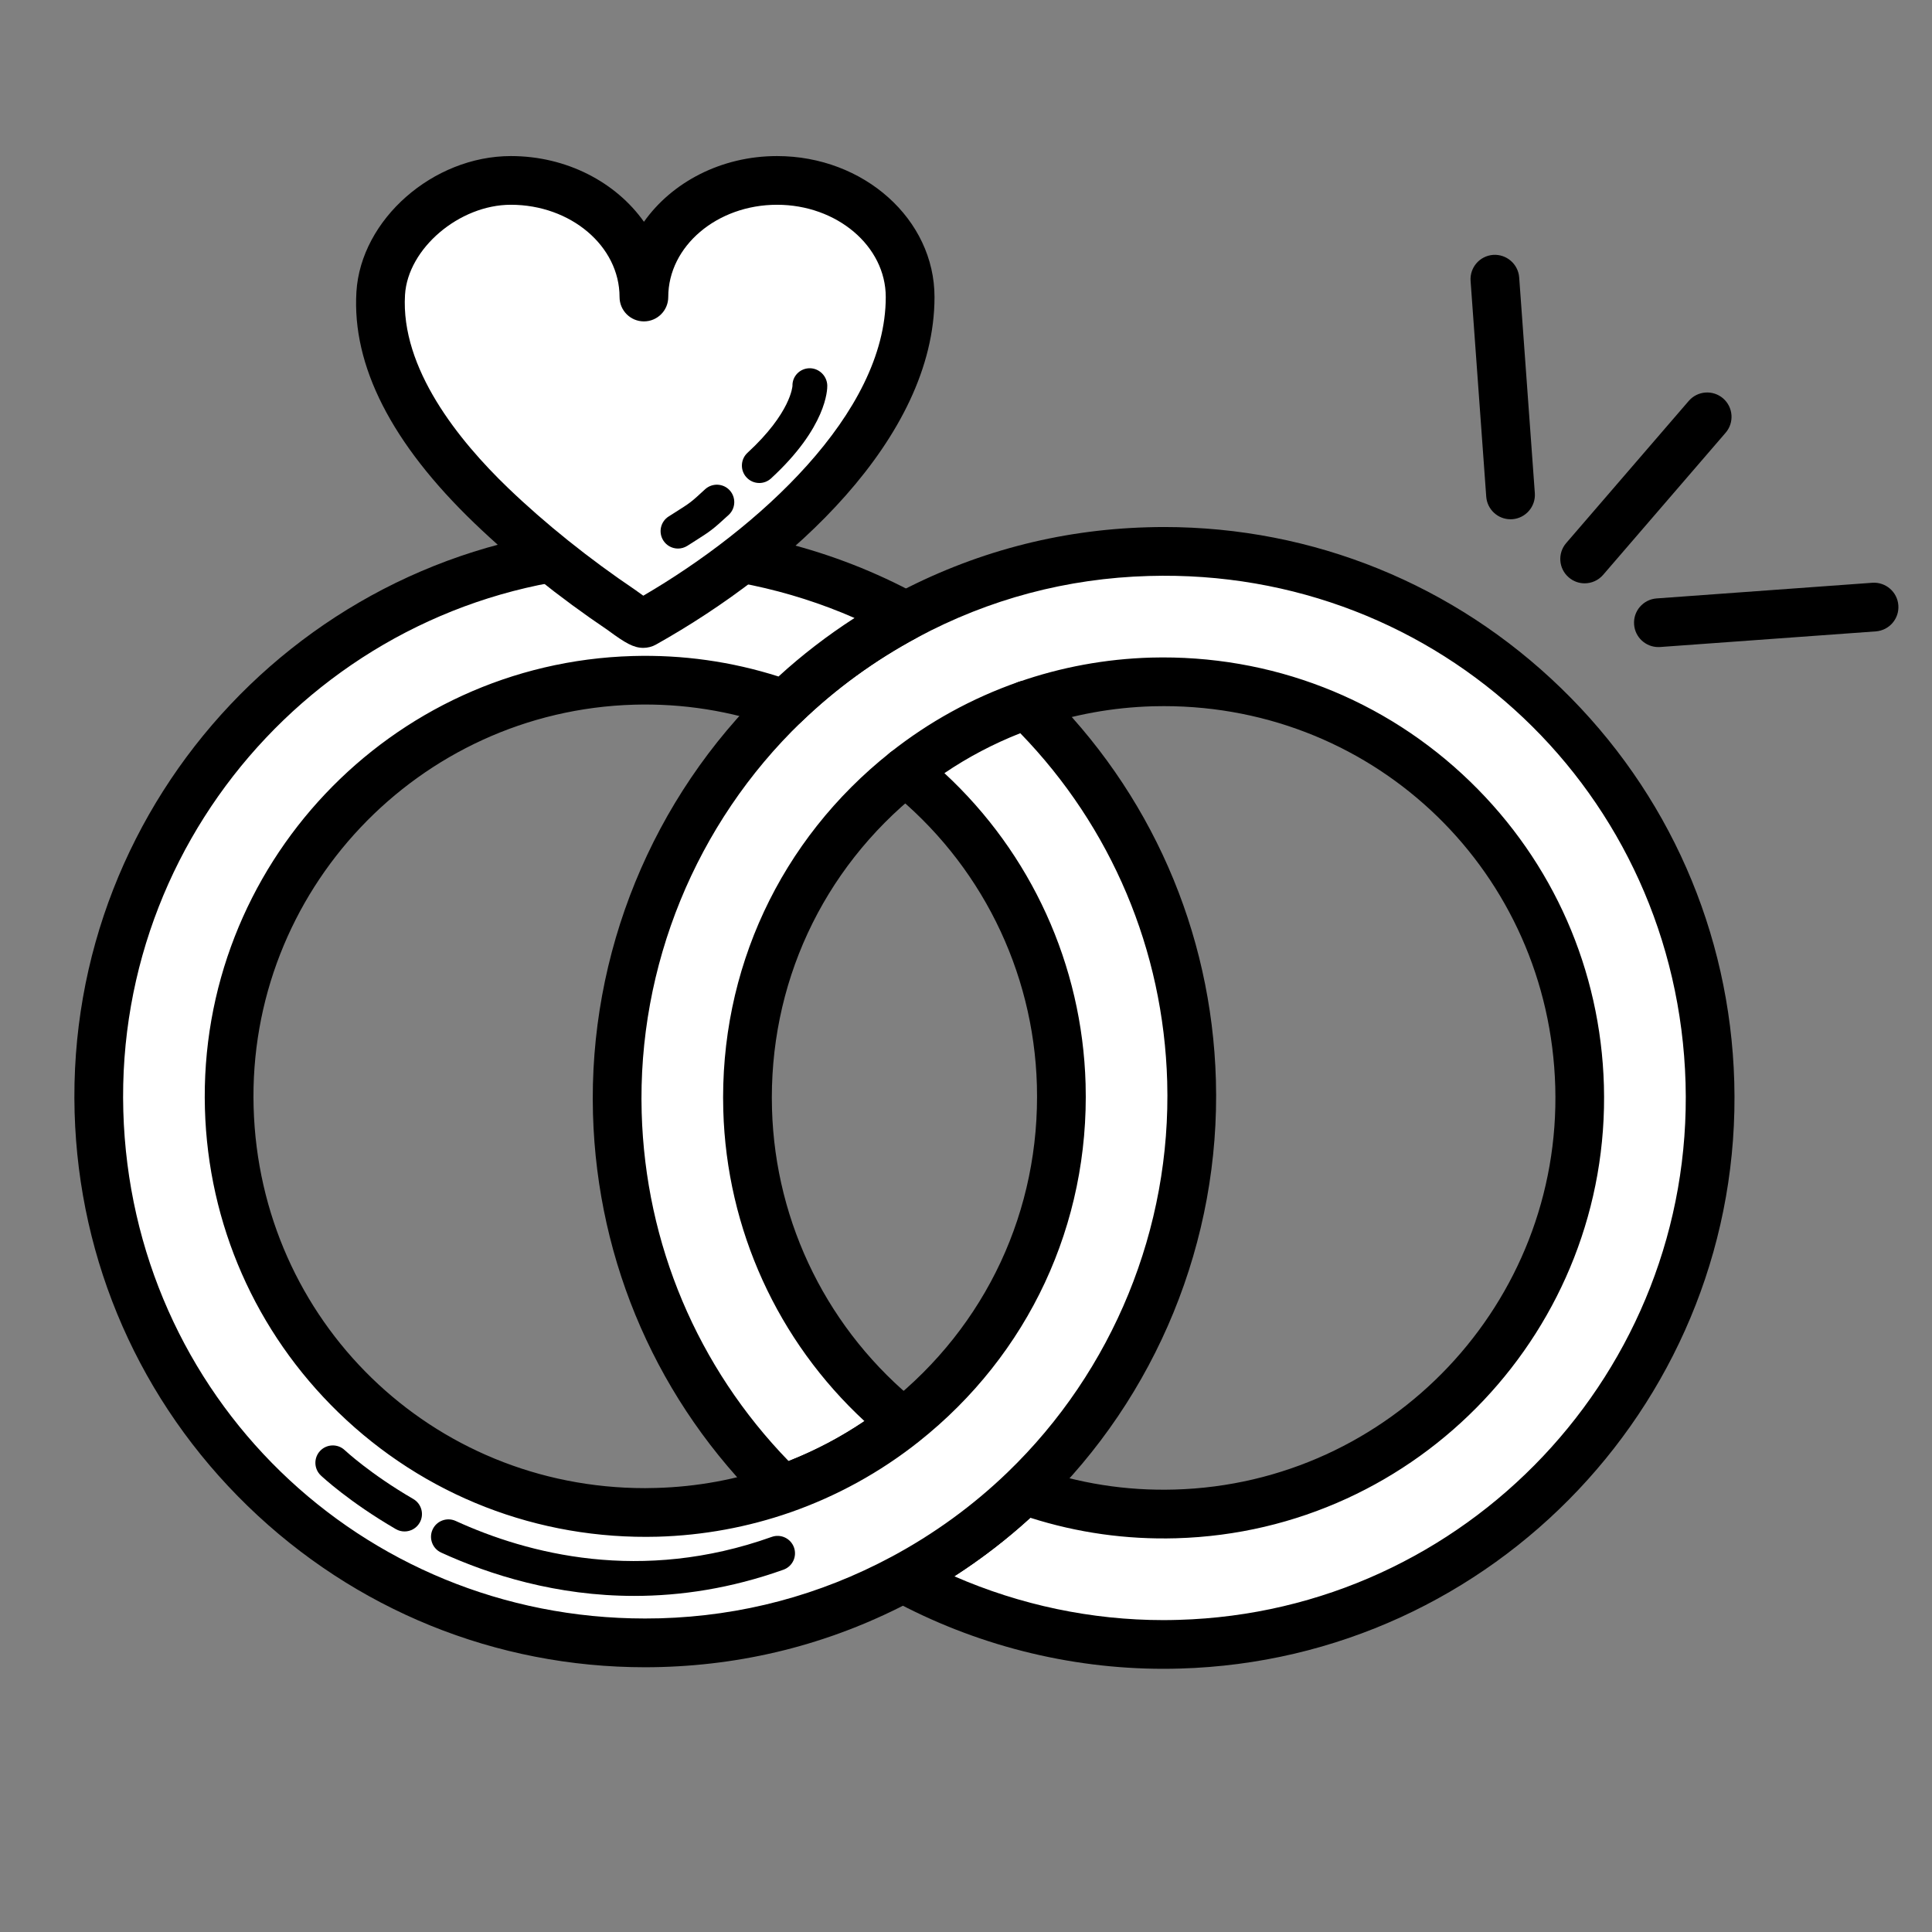 <svg xmlns="http://www.w3.org/2000/svg" xmlns:xlink="http://www.w3.org/1999/xlink" width="200" zoomAndPan="magnify" viewBox="0 0 150 150" height="200" preserveAspectRatio="xMidYMid meet" version="1.0"><rect x="0" y="0" width="150" height="150" fill="#808080" stroke="none"/><defs><clipPath id="b29aa62937"><path d="M 46 40 L 135 40 L 135 129.863 L 46 129.863 Z M 46 40 " clip-rule="nonzero"/></clipPath><clipPath id="7262731eb8"><path d="M 5 40 L 95 40 L 95 129.863 L 5 129.863 Z M 5 40 " clip-rule="nonzero"/></clipPath><clipPath id="057a867e80"><path d="M 27 12.113 L 73 12.113 L 73 51 L 27 51 Z M 27 12.113 " clip-rule="nonzero"/></clipPath></defs><path fill="#ffffff" d="M 89.137 42.828 C 82.332 43.02 75.949 44.816 70.328 47.828 C 66.875 49.68 63.707 51.984 60.914 54.676 C 52.609 62.676 47.574 74.012 47.93 86.449 C 48.254 97.93 53.117 108.207 60.742 115.633 C 64.184 114.43 67.355 112.672 70.148 110.457 C 63.008 104.73 58.324 96.027 58.047 86.164 C 57.746 75.57 62.578 66.02 70.289 59.906 L 79.699 54.734 C 82.75 53.668 86.02 53.043 89.426 52.945 C 107.262 52.438 122.133 66.488 122.641 84.324 C 123.145 102.164 109.098 117.031 91.262 117.539 C 87.145 117.656 83.188 116.988 79.527 115.688 C 76.734 118.379 73.562 120.684 70.109 122.535 C 76.469 125.992 83.793 127.879 91.547 127.656 C 114.973 126.992 133.422 107.461 132.758 84.039 C 132.09 60.613 112.562 42.164 89.137 42.828 Z M 89.137 42.828 " fill-opacity="1" fill-rule="nonzero"/><g clip-path="url(#b29aa62937)"><path fill="#000000" d="M 90.324 129.566 C 82.969 129.566 75.668 127.707 69.207 124.195 C 68.598 123.863 68.215 123.223 68.219 122.527 C 68.223 121.836 68.605 121.195 69.215 120.867 C 72.516 119.102 75.543 116.898 78.215 114.328 C 78.73 113.828 79.484 113.668 80.16 113.906 C 83.711 115.168 87.422 115.758 91.207 115.648 C 107.973 115.172 121.227 101.145 120.75 84.379 C 120.277 67.809 106.93 54.824 90.359 54.824 C 90.066 54.824 89.773 54.828 89.48 54.836 C 86.398 54.926 83.367 55.473 80.469 56.469 L 71.344 61.488 C 63.816 67.512 59.664 76.477 59.938 86.109 C 60.191 95.043 64.344 103.379 71.332 108.98 C 71.781 109.34 72.043 109.887 72.043 110.461 C 72.039 111.039 71.777 111.582 71.324 111.938 C 68.328 114.316 64.977 116.156 61.367 117.418 C 60.691 117.652 59.938 117.484 59.426 116.984 C 51.121 108.902 46.367 98.074 46.039 86.504 C 45.688 74.055 50.629 61.961 59.602 53.312 C 62.52 50.504 65.828 48.098 69.438 46.16 C 75.539 42.895 82.148 41.133 89.086 40.938 C 89.512 40.926 89.941 40.918 90.367 40.918 C 101.938 40.918 112.895 45.363 121.211 53.438 C 129.547 61.523 134.316 72.375 134.648 83.984 C 135.344 108.414 116.031 128.852 91.605 129.547 C 91.176 129.559 90.75 129.566 90.324 129.566 Z M 74.094 122.383 C 79.195 124.613 84.742 125.785 90.324 125.785 C 90.715 125.785 91.102 125.777 91.496 125.766 C 113.84 125.133 131.5 106.438 130.867 84.09 C 130.227 61.613 111.812 44.062 89.191 44.719 C 82.844 44.898 76.801 46.504 71.223 49.496 C 67.922 51.266 64.895 53.465 62.227 56.039 C 54.02 63.945 49.496 75.012 49.82 86.395 C 50.109 96.582 54.148 106.141 61.227 113.438 C 63.301 112.621 65.273 111.582 67.117 110.336 C 60.379 104.105 56.418 95.445 56.156 86.215 C 55.848 75.328 60.57 65.199 69.113 58.426 C 69.199 58.359 69.285 58.301 69.379 58.25 L 78.785 53.074 C 78.879 53.023 78.977 52.98 79.074 52.949 C 82.383 51.793 85.848 51.156 89.371 51.055 C 98.668 50.809 107.508 54.242 114.16 60.699 C 120.594 66.941 124.273 75.312 124.527 84.273 C 125.062 103.121 110.164 118.895 91.312 119.43 C 87.445 119.539 83.652 119.004 79.996 117.84 C 78.164 119.516 76.191 121.031 74.094 122.383 Z M 74.094 122.383 " fill-opacity="1" fill-rule="nonzero"/></g><path fill="#ffffff" d="M 79.699 54.73 C 76.258 55.934 73.082 57.691 70.289 59.906 C 77.434 65.633 82.113 74.336 82.395 84.203 C 82.695 94.797 77.863 104.344 70.148 110.457 C 67.355 112.672 64.184 114.43 60.742 115.629 C 57.688 116.695 54.422 117.32 51.016 117.418 C 33.18 117.922 18.309 103.875 17.801 86.039 C 17.293 68.203 31.344 53.332 49.18 52.824 C 53.297 52.707 57.25 53.375 60.914 54.676 C 63.707 51.984 66.875 49.68 70.328 47.828 C 63.969 44.371 56.648 42.484 48.891 42.707 C 25.465 43.371 7.02 62.898 7.684 86.328 C 8.348 109.75 27.879 128.199 51.301 127.535 C 58.109 127.34 64.488 125.547 70.109 122.535 C 73.562 120.684 76.73 118.379 79.527 115.688 C 87.832 107.688 92.863 96.352 92.512 83.914 C 92.188 72.434 87.324 62.156 79.699 54.73 Z M 79.699 54.73 " fill-opacity="1" fill-rule="nonzero"/><g clip-path="url(#7262731eb8)"><path fill="#000000" d="M 50.078 129.445 C 38.504 129.445 27.551 125 19.23 116.926 C 10.898 108.84 6.125 97.992 5.793 86.379 C 5.102 61.949 24.41 41.508 48.836 40.812 C 49.266 40.801 49.691 40.797 50.113 40.797 C 57.469 40.797 64.773 42.652 71.234 46.164 C 71.844 46.496 72.223 47.137 72.219 47.832 C 72.219 48.527 71.836 49.164 71.223 49.492 C 67.922 51.266 64.895 53.465 62.227 56.035 C 61.707 56.535 60.957 56.695 60.281 56.457 C 56.727 55.195 53.016 54.605 49.234 54.711 C 32.469 55.191 19.215 69.219 19.691 85.984 C 20.164 102.559 33.512 115.539 50.078 115.539 C 50.371 115.539 50.668 115.531 50.961 115.523 C 54.098 115.438 57.176 114.871 60.121 113.844 C 63.328 112.727 66.309 111.086 68.977 108.973 C 76.578 102.949 80.777 93.938 80.504 84.254 C 80.25 75.32 76.098 66.984 69.105 61.383 C 68.656 61.02 68.395 60.477 68.398 59.902 C 68.398 59.324 68.664 58.781 69.113 58.426 C 72.113 56.047 75.465 54.203 79.074 52.945 C 79.75 52.711 80.504 52.879 81.016 53.375 C 89.32 61.461 94.074 72.289 94.402 83.859 C 94.758 96.309 89.812 108.406 80.84 117.051 C 77.918 119.863 74.609 122.27 71.004 124.199 C 64.902 127.469 58.293 129.227 51.355 129.426 C 50.93 129.438 50.504 129.445 50.078 129.445 Z M 50.113 44.578 C 49.727 44.578 49.336 44.582 48.945 44.594 C 26.602 45.23 8.941 63.926 9.574 86.273 C 10.203 108.359 27.992 125.66 50.078 125.66 C 50.465 125.66 50.855 125.656 51.25 125.645 C 57.594 125.465 63.641 123.855 69.215 120.867 C 72.516 119.098 75.543 116.898 78.215 114.324 C 86.422 106.418 90.945 95.355 90.621 83.969 C 90.332 73.781 86.293 64.223 79.215 56.926 C 77.141 57.742 75.168 58.777 73.324 60.027 C 80.059 66.258 84.023 74.918 84.285 84.148 C 84.594 95.035 79.871 105.164 71.324 111.938 C 68.328 114.312 64.977 116.156 61.367 117.418 C 58.059 118.57 54.594 119.207 51.07 119.309 C 41.758 119.559 32.934 116.121 26.277 109.664 C 19.848 103.422 16.164 95.051 15.91 86.094 C 15.375 67.242 30.273 51.469 49.125 50.934 C 52.996 50.824 56.785 51.359 60.445 52.523 C 62.273 50.848 64.25 49.332 66.344 47.98 C 61.242 45.746 55.695 44.578 50.113 44.578 Z M 50.113 44.578 " fill-opacity="1" fill-rule="nonzero"/></g><path fill="#ffffff" d="M 60.328 14.008 C 54.621 14.008 49.992 18.062 49.992 23.062 C 49.992 18.062 45.371 14.008 39.66 14.008 C 34.879 14.008 29.848 18.008 29.559 22.773 C 29.172 29.145 33.824 35.102 38.141 39.25 C 41.234 42.223 44.723 44.984 48.281 47.383 C 48.422 47.477 49.781 48.52 49.992 48.402 C 58.465 43.656 70.66 33.898 70.66 23.062 C 70.66 18.062 66.035 14.008 60.328 14.008 Z M 60.328 14.008 " fill-opacity="1" fill-rule="nonzero"/><g clip-path="url(#057a867e80)"><path fill="#000000" d="M 49.949 50.301 C 49.188 50.301 48.539 49.914 47.281 48.992 L 47.199 48.93 C 43.402 46.371 39.906 43.566 36.828 40.613 C 30.402 34.438 27.324 28.398 27.672 22.66 C 28.016 17.043 33.617 12.117 39.664 12.117 C 44.004 12.117 47.824 14.156 49.996 17.219 C 52.164 14.156 55.984 12.117 60.328 12.117 C 67.07 12.117 72.555 17.027 72.555 23.062 C 72.555 34.027 61.379 44.191 50.918 50.051 C 50.637 50.211 50.273 50.301 49.949 50.301 Z M 39.66 15.898 C 35.656 15.898 31.664 19.297 31.445 22.891 C 31.098 28.594 35.605 34.191 39.449 37.887 C 42.328 40.652 45.746 43.391 49.336 45.812 C 49.375 45.84 49.438 45.883 49.52 45.945 C 49.688 46.066 49.828 46.168 49.945 46.25 C 58.82 41.074 68.77 32.105 68.77 23.062 C 68.77 19.113 64.98 15.898 60.328 15.898 C 55.672 15.898 51.883 19.113 51.883 23.062 C 51.883 24.105 51.039 24.953 49.992 24.953 C 48.949 24.953 48.102 24.105 48.102 23.062 C 48.102 19.113 44.316 15.898 39.66 15.898 Z M 39.66 15.898 " fill-opacity="1" fill-rule="nonzero"/></g><path fill="#ffffff" d="M 55.66 38.98 C 54.324 40.211 54.41 40.109 52.637 41.238 " fill-opacity="1" fill-rule="nonzero"/><path fill="#000000" d="M 52.641 42.59 C 52.191 42.59 51.754 42.367 51.5 41.965 C 51.098 41.332 51.285 40.5 51.914 40.098 L 52.422 39.777 C 53.641 39.004 53.641 39.004 54.742 37.988 C 55.293 37.484 56.148 37.52 56.652 38.066 C 57.156 38.617 57.121 39.473 56.574 39.977 C 55.32 41.129 55.191 41.219 53.867 42.059 L 53.363 42.379 C 53.137 42.52 52.887 42.59 52.641 42.59 Z M 52.641 42.59 " fill-opacity="1" fill-rule="nonzero"/><path fill="#ffffff" d="M 62.879 29.961 C 62.879 29.961 62.949 32.469 58.949 36.148 " fill-opacity="1" fill-rule="nonzero"/><path fill="#000000" d="M 58.953 37.5 C 58.586 37.5 58.223 37.352 57.957 37.062 C 57.453 36.516 57.488 35.66 58.035 35.156 C 61.414 32.047 61.527 29.977 61.527 29.957 C 61.508 29.211 62.098 28.609 62.84 28.59 C 63.586 28.578 64.207 29.18 64.23 29.926 C 64.238 30.246 64.188 33.164 59.867 37.141 C 59.605 37.383 59.277 37.5 58.953 37.5 Z M 58.953 37.5 " fill-opacity="1" fill-rule="nonzero"/><path fill="#ffffff" d="M 132.547 32.363 L 123.031 43.398 " fill-opacity="1" fill-rule="nonzero"/><path fill="#000000" d="M 123.031 45.289 C 122.594 45.289 122.152 45.137 121.797 44.828 C 121.004 44.148 120.918 42.953 121.598 42.164 L 131.113 31.129 C 131.797 30.336 132.988 30.25 133.781 30.93 C 134.57 31.613 134.66 32.809 133.977 33.598 L 124.465 44.633 C 124.09 45.066 123.562 45.289 123.031 45.289 Z M 123.031 45.289 " fill-opacity="1" fill-rule="nonzero"/><path fill="#ffffff" d="M 116.062 21.676 L 117.277 38.426 " fill-opacity="1" fill-rule="nonzero"/><path fill="#000000" d="M 117.277 40.316 C 116.293 40.316 115.465 39.555 115.391 38.562 L 114.176 21.812 C 114.102 20.77 114.883 19.867 115.926 19.789 C 116.965 19.719 117.871 20.5 117.949 21.539 L 119.164 38.289 C 119.238 39.328 118.457 40.234 117.414 40.312 C 117.367 40.312 117.32 40.316 117.277 40.316 Z M 117.277 40.316 " fill-opacity="1" fill-rule="nonzero"/><path fill="#ffffff" d="M 145.504 47.133 L 128.758 48.348 " fill-opacity="1" fill-rule="nonzero"/><path fill="#000000" d="M 128.754 50.238 C 127.773 50.238 126.941 49.48 126.871 48.484 C 126.793 47.441 127.578 46.539 128.621 46.461 L 145.363 45.246 C 146.398 45.172 147.312 45.953 147.387 46.996 C 147.465 48.039 146.68 48.941 145.641 49.02 L 128.895 50.234 C 128.848 50.238 128.801 50.238 128.754 50.238 Z M 128.754 50.238 " fill-opacity="1" fill-rule="nonzero"/><path fill="#000000" d="M 49.25 123.906 C 43.215 123.906 38.051 122.281 34.254 120.543 C 33.574 120.234 33.277 119.43 33.586 118.754 C 33.898 118.074 34.699 117.777 35.379 118.086 C 40.977 120.648 49.781 122.945 59.918 119.324 C 60.621 119.074 61.395 119.441 61.645 120.145 C 61.895 120.848 61.531 121.617 60.828 121.871 C 56.73 123.332 52.836 123.906 49.25 123.906 Z M 49.25 123.906 " fill-opacity="1" fill-rule="nonzero"/><path fill="#000000" d="M 31.41 118.902 C 31.18 118.902 30.945 118.844 30.73 118.719 C 27.094 116.602 24.996 114.637 24.91 114.555 C 24.367 114.043 24.344 113.188 24.855 112.645 C 25.367 112.105 26.223 112.078 26.766 112.59 C 26.785 112.609 28.742 114.438 32.09 116.383 C 32.734 116.758 32.953 117.586 32.578 118.23 C 32.328 118.66 31.875 118.902 31.41 118.902 Z M 31.41 118.902 " fill-opacity="1" fill-rule="nonzero"/></svg>